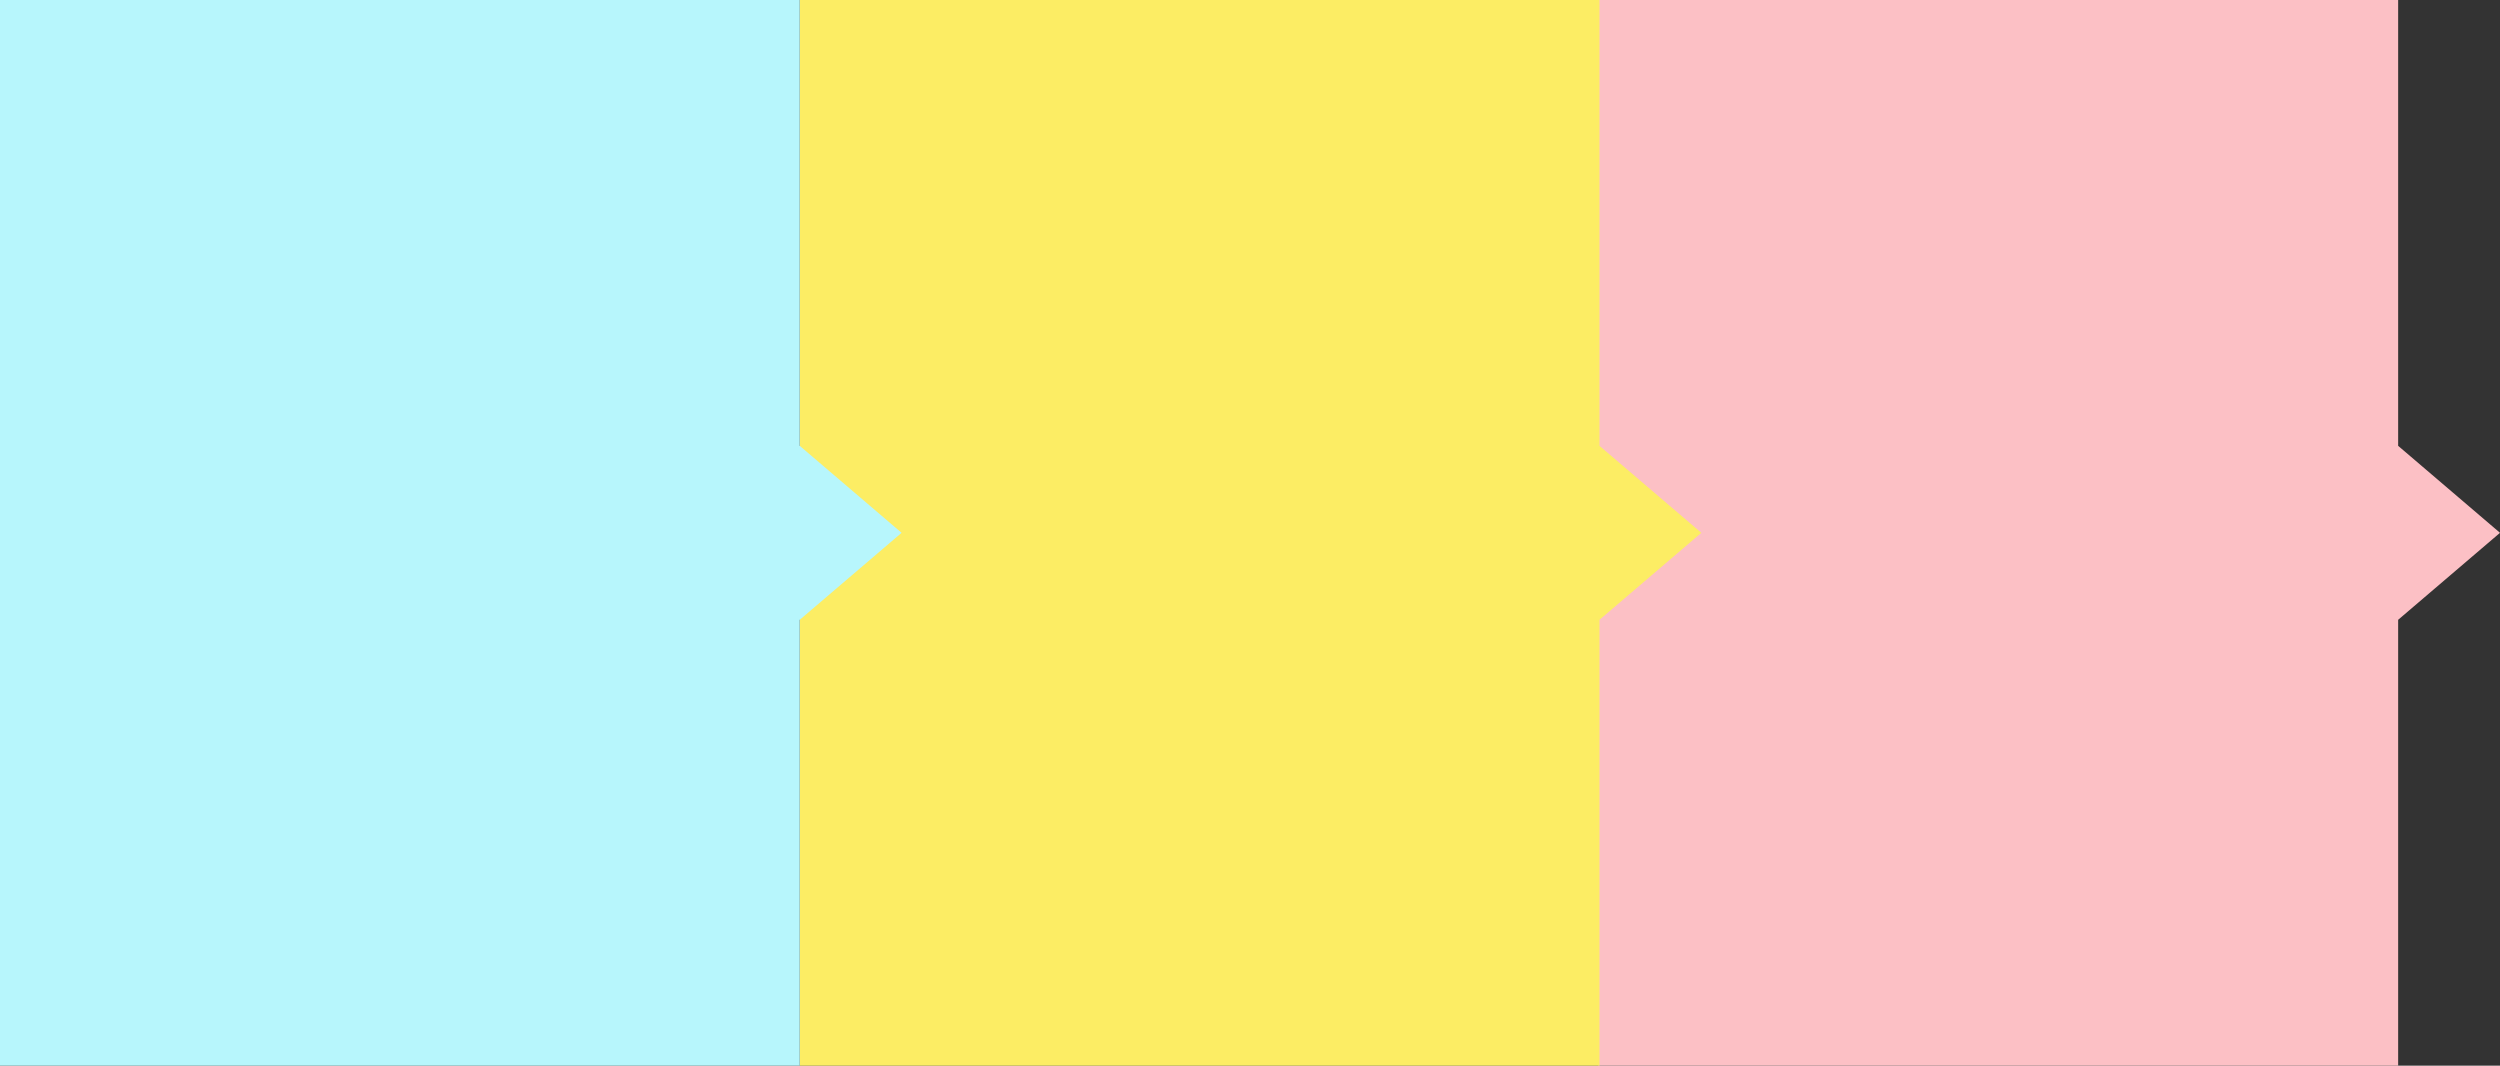 <?xml version="1.0" encoding="UTF-8" standalone="no"?><svg xmlns="http://www.w3.org/2000/svg" xmlns:xlink="http://www.w3.org/1999/xlink" fill="#000000" height="1080" preserveAspectRatio="xMidYMid meet" version="1" viewBox="0.0 0.0 2533.7 1080.0" width="2533.7" zoomAndPan="magnify"><rect x="0.0" y="0.0" width="2533.7" height="1080.0" fill="#333333" stroke="none"/><g data-name="Layer 2"><g data-name="Layer 1" id="change1_1"><path d="M2533.7 540L2430.47 451.84 2430.47 0 1619.95 0 1619.95 1080 2430.47 1080 2430.47 628.16 2533.7 540z" fill="#fcc0c5"/></g><g data-name="Layer 2" id="change2_1"><path d="M1724.27 540L1621.03 451.84 1621.03 0 810.52 0 810.52 1080 1621.03 1080 1621.03 628.16 1724.27 540z" fill="#fced64"/></g><g data-name="Layer 3" id="change3_1"><path d="M913.75 540L810.52 451.84 810.52 0 0 0 0 1080 810.52 1080 810.52 628.16 913.75 540z" fill="#b7f6fc"/></g></g></svg>